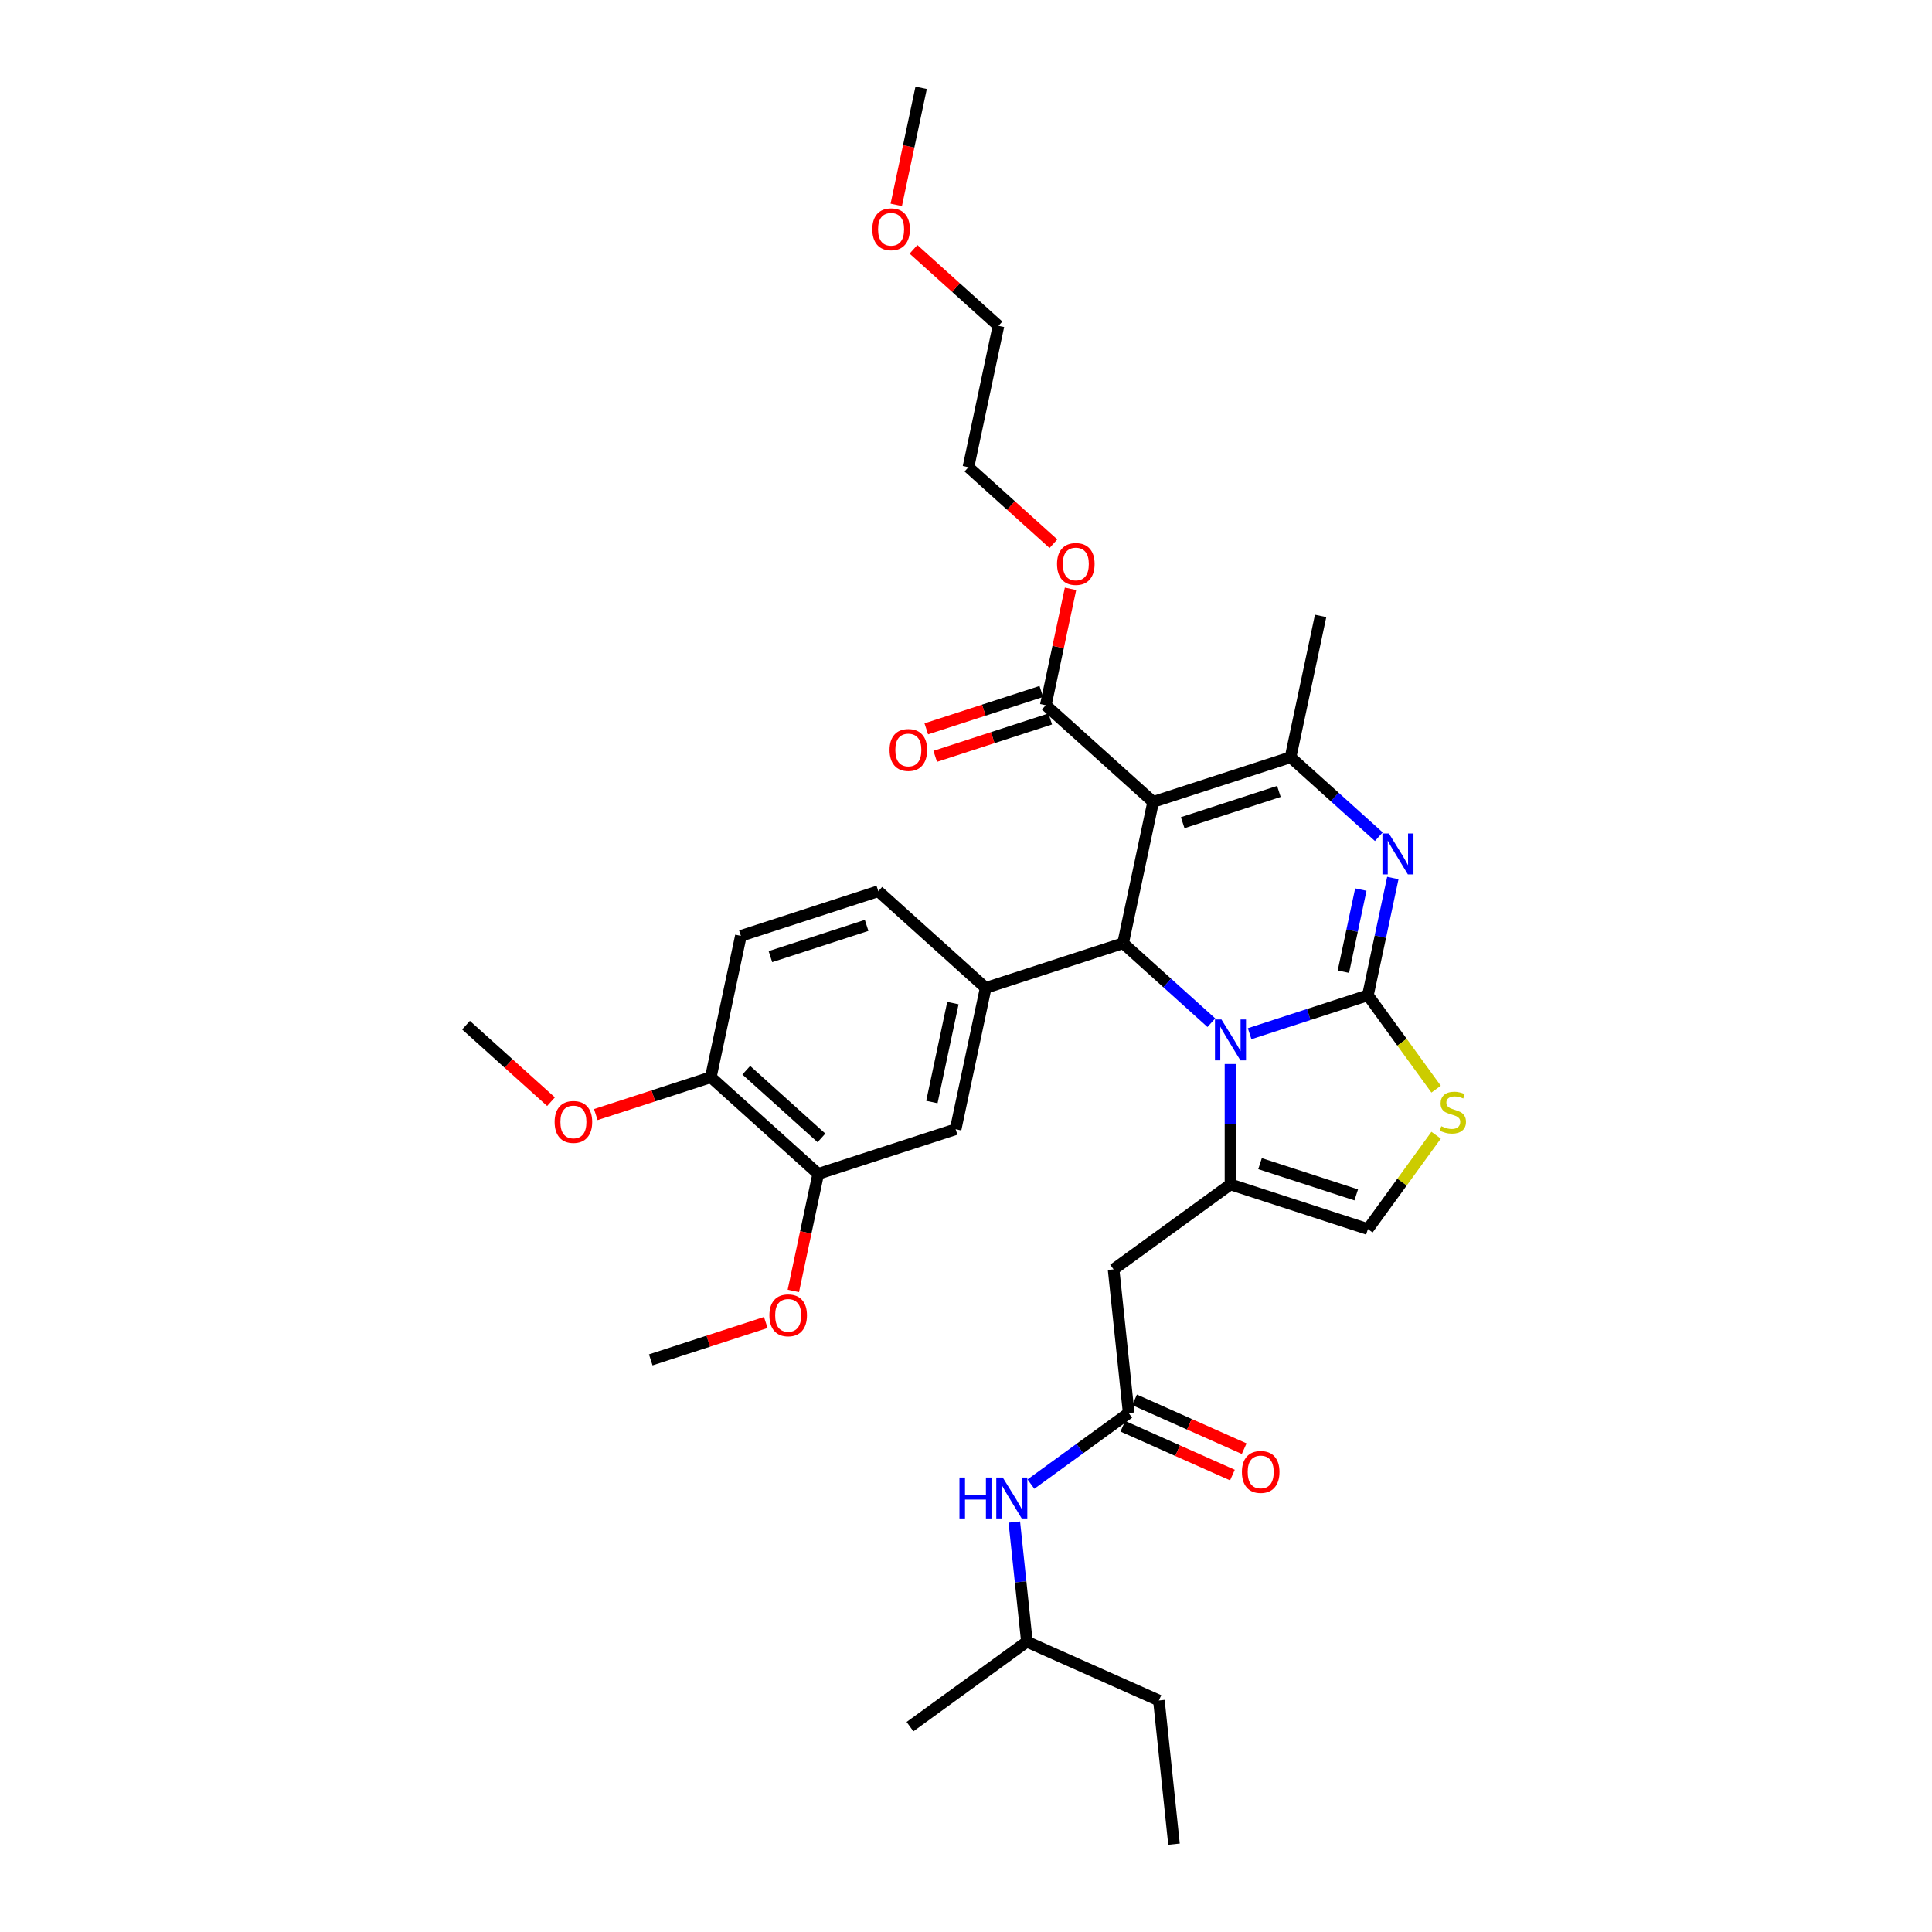 <?xml version='1.0' encoding='iso-8859-1'?>
<svg version='1.1' baseProfile='full'
              xmlns='http://www.w3.org/2000/svg'
                      xmlns:rdkit='http://www.rdkit.org/xml'
                      xmlns:xlink='http://www.w3.org/1999/xlink'
                  xml:space='preserve'
width='1000px' height='1000px' viewBox='0 0 1000 1000'>
<!-- END OF HEADER -->
<rect style='opacity:1.0;fill:#FFFFFF;stroke:none' width='1000' height='1000' x='0' y='0'> </rect>
<path class='bond-0' d='M 599.847,880.164 L 531.522,849.743' style='fill:none;fill-rule:evenodd;stroke:#000000;stroke-width:6px;stroke-linecap:butt;stroke-linejoin:miter;stroke-opacity:1' />
<path class='bond-1' d='M 599.847,880.164 L 607.665,954.545' style='fill:none;fill-rule:evenodd;stroke:#000000;stroke-width:6px;stroke-linecap:butt;stroke-linejoin:miter;stroke-opacity:1' />
<path class='bond-2' d='M 584.211,731.4 L 558.909,749.783' style='fill:none;fill-rule:evenodd;stroke:#000000;stroke-width:6px;stroke-linecap:butt;stroke-linejoin:miter;stroke-opacity:1' />
<path class='bond-2' d='M 558.909,749.783 L 533.606,768.167' style='fill:none;fill-rule:evenodd;stroke:#0000FF;stroke-width:6px;stroke-linecap:butt;stroke-linejoin:miter;stroke-opacity:1' />
<path class='bond-3' d='M 581.169,738.232 L 609.536,750.862' style='fill:none;fill-rule:evenodd;stroke:#000000;stroke-width:6px;stroke-linecap:butt;stroke-linejoin:miter;stroke-opacity:1' />
<path class='bond-3' d='M 609.536,750.862 L 637.902,763.491' style='fill:none;fill-rule:evenodd;stroke:#FF0000;stroke-width:6px;stroke-linecap:butt;stroke-linejoin:miter;stroke-opacity:1' />
<path class='bond-3' d='M 587.254,724.567 L 615.62,737.197' style='fill:none;fill-rule:evenodd;stroke:#000000;stroke-width:6px;stroke-linecap:butt;stroke-linejoin:miter;stroke-opacity:1' />
<path class='bond-3' d='M 615.62,737.197 L 643.986,749.826' style='fill:none;fill-rule:evenodd;stroke:#FF0000;stroke-width:6px;stroke-linecap:butt;stroke-linejoin:miter;stroke-opacity:1' />
<path class='bond-4' d='M 584.211,731.4 L 576.394,657.018' style='fill:none;fill-rule:evenodd;stroke:#000000;stroke-width:6px;stroke-linecap:butt;stroke-linejoin:miter;stroke-opacity:1' />
<path class='bond-5' d='M 525.013,787.821 L 528.268,818.782' style='fill:none;fill-rule:evenodd;stroke:#0000FF;stroke-width:6px;stroke-linecap:butt;stroke-linejoin:miter;stroke-opacity:1' />
<path class='bond-5' d='M 528.268,818.782 L 531.522,849.743' style='fill:none;fill-rule:evenodd;stroke:#000000;stroke-width:6px;stroke-linecap:butt;stroke-linejoin:miter;stroke-opacity:1' />
<path class='bond-6' d='M 531.522,849.743 L 471.014,893.704' style='fill:none;fill-rule:evenodd;stroke:#000000;stroke-width:6px;stroke-linecap:butt;stroke-linejoin:miter;stroke-opacity:1' />
<path class='bond-7' d='M 720.934,454.456 L 714.483,484.805' style='fill:none;fill-rule:evenodd;stroke:#0000FF;stroke-width:6px;stroke-linecap:butt;stroke-linejoin:miter;stroke-opacity:1' />
<path class='bond-7' d='M 714.483,484.805 L 708.032,515.153' style='fill:none;fill-rule:evenodd;stroke:#000000;stroke-width:6px;stroke-linecap:butt;stroke-linejoin:miter;stroke-opacity:1' />
<path class='bond-7' d='M 704.367,460.451 L 699.852,481.695' style='fill:none;fill-rule:evenodd;stroke:#0000FF;stroke-width:6px;stroke-linecap:butt;stroke-linejoin:miter;stroke-opacity:1' />
<path class='bond-7' d='M 699.852,481.695 L 695.336,502.938' style='fill:none;fill-rule:evenodd;stroke:#000000;stroke-width:6px;stroke-linecap:butt;stroke-linejoin:miter;stroke-opacity:1' />
<path class='bond-8' d='M 713.68,433.08 L 690.841,412.515' style='fill:none;fill-rule:evenodd;stroke:#0000FF;stroke-width:6px;stroke-linecap:butt;stroke-linejoin:miter;stroke-opacity:1' />
<path class='bond-8' d='M 690.841,412.515 L 668.001,391.95' style='fill:none;fill-rule:evenodd;stroke:#000000;stroke-width:6px;stroke-linecap:butt;stroke-linejoin:miter;stroke-opacity:1' />
<path class='bond-9' d='M 581.32,488.22 L 604.16,508.784' style='fill:none;fill-rule:evenodd;stroke:#000000;stroke-width:6px;stroke-linecap:butt;stroke-linejoin:miter;stroke-opacity:1' />
<path class='bond-9' d='M 604.16,508.784 L 626.999,529.349' style='fill:none;fill-rule:evenodd;stroke:#0000FF;stroke-width:6px;stroke-linecap:butt;stroke-linejoin:miter;stroke-opacity:1' />
<path class='bond-10' d='M 581.32,488.22 L 596.87,415.062' style='fill:none;fill-rule:evenodd;stroke:#000000;stroke-width:6px;stroke-linecap:butt;stroke-linejoin:miter;stroke-opacity:1' />
<path class='bond-11' d='M 581.32,488.22 L 510.189,511.331' style='fill:none;fill-rule:evenodd;stroke:#000000;stroke-width:6px;stroke-linecap:butt;stroke-linejoin:miter;stroke-opacity:1' />
<path class='bond-12' d='M 596.87,415.062 L 541.289,365.017' style='fill:none;fill-rule:evenodd;stroke:#000000;stroke-width:6px;stroke-linecap:butt;stroke-linejoin:miter;stroke-opacity:1' />
<path class='bond-13' d='M 596.87,415.062 L 668.001,391.95' style='fill:none;fill-rule:evenodd;stroke:#000000;stroke-width:6px;stroke-linecap:butt;stroke-linejoin:miter;stroke-opacity:1' />
<path class='bond-13' d='M 612.162,425.822 L 661.954,409.643' style='fill:none;fill-rule:evenodd;stroke:#000000;stroke-width:6px;stroke-linecap:butt;stroke-linejoin:miter;stroke-opacity:1' />
<path class='bond-14' d='M 668.001,391.95 L 683.551,318.793' style='fill:none;fill-rule:evenodd;stroke:#000000;stroke-width:6px;stroke-linecap:butt;stroke-linejoin:miter;stroke-opacity:1' />
<path class='bond-15' d='M 646.804,535.047 L 677.418,525.1' style='fill:none;fill-rule:evenodd;stroke:#0000FF;stroke-width:6px;stroke-linecap:butt;stroke-linejoin:miter;stroke-opacity:1' />
<path class='bond-15' d='M 677.418,525.1 L 708.032,515.153' style='fill:none;fill-rule:evenodd;stroke:#000000;stroke-width:6px;stroke-linecap:butt;stroke-linejoin:miter;stroke-opacity:1' />
<path class='bond-16' d='M 636.901,550.725 L 636.901,581.891' style='fill:none;fill-rule:evenodd;stroke:#0000FF;stroke-width:6px;stroke-linecap:butt;stroke-linejoin:miter;stroke-opacity:1' />
<path class='bond-16' d='M 636.901,581.891 L 636.901,613.056' style='fill:none;fill-rule:evenodd;stroke:#000000;stroke-width:6px;stroke-linecap:butt;stroke-linejoin:miter;stroke-opacity:1' />
<path class='bond-17' d='M 708.032,515.153 L 725.683,539.447' style='fill:none;fill-rule:evenodd;stroke:#000000;stroke-width:6px;stroke-linecap:butt;stroke-linejoin:miter;stroke-opacity:1' />
<path class='bond-17' d='M 725.683,539.447 L 743.333,563.74' style='fill:none;fill-rule:evenodd;stroke:#CCCC00;stroke-width:6px;stroke-linecap:butt;stroke-linejoin:miter;stroke-opacity:1' />
<path class='bond-18' d='M 743.333,587.581 L 725.683,611.875' style='fill:none;fill-rule:evenodd;stroke:#CCCC00;stroke-width:6px;stroke-linecap:butt;stroke-linejoin:miter;stroke-opacity:1' />
<path class='bond-18' d='M 725.683,611.875 L 708.032,636.168' style='fill:none;fill-rule:evenodd;stroke:#000000;stroke-width:6px;stroke-linecap:butt;stroke-linejoin:miter;stroke-opacity:1' />
<path class='bond-19' d='M 708.032,636.168 L 636.901,613.056' style='fill:none;fill-rule:evenodd;stroke:#000000;stroke-width:6px;stroke-linecap:butt;stroke-linejoin:miter;stroke-opacity:1' />
<path class='bond-19' d='M 701.985,618.475 L 652.193,602.297' style='fill:none;fill-rule:evenodd;stroke:#000000;stroke-width:6px;stroke-linecap:butt;stroke-linejoin:miter;stroke-opacity:1' />
<path class='bond-20' d='M 636.901,613.056 L 576.394,657.018' style='fill:none;fill-rule:evenodd;stroke:#000000;stroke-width:6px;stroke-linecap:butt;stroke-linejoin:miter;stroke-opacity:1' />
<path class='bond-21' d='M 423.508,607.601 L 367.927,557.555' style='fill:none;fill-rule:evenodd;stroke:#000000;stroke-width:6px;stroke-linecap:butt;stroke-linejoin:miter;stroke-opacity:1' />
<path class='bond-21' d='M 425.18,588.978 L 386.273,553.946' style='fill:none;fill-rule:evenodd;stroke:#000000;stroke-width:6px;stroke-linecap:butt;stroke-linejoin:miter;stroke-opacity:1' />
<path class='bond-22' d='M 423.508,607.601 L 494.639,584.489' style='fill:none;fill-rule:evenodd;stroke:#000000;stroke-width:6px;stroke-linecap:butt;stroke-linejoin:miter;stroke-opacity:1' />
<path class='bond-23' d='M 423.508,607.601 L 417.07,637.889' style='fill:none;fill-rule:evenodd;stroke:#000000;stroke-width:6px;stroke-linecap:butt;stroke-linejoin:miter;stroke-opacity:1' />
<path class='bond-23' d='M 417.07,637.889 L 410.632,668.178' style='fill:none;fill-rule:evenodd;stroke:#FF0000;stroke-width:6px;stroke-linecap:butt;stroke-linejoin:miter;stroke-opacity:1' />
<path class='bond-24' d='M 541.289,365.017 L 547.692,334.893' style='fill:none;fill-rule:evenodd;stroke:#000000;stroke-width:6px;stroke-linecap:butt;stroke-linejoin:miter;stroke-opacity:1' />
<path class='bond-24' d='M 547.692,334.893 L 554.096,304.769' style='fill:none;fill-rule:evenodd;stroke:#FF0000;stroke-width:6px;stroke-linecap:butt;stroke-linejoin:miter;stroke-opacity:1' />
<path class='bond-25' d='M 538.978,357.904 L 509.209,367.576' style='fill:none;fill-rule:evenodd;stroke:#000000;stroke-width:6px;stroke-linecap:butt;stroke-linejoin:miter;stroke-opacity:1' />
<path class='bond-25' d='M 509.209,367.576 L 479.44,377.249' style='fill:none;fill-rule:evenodd;stroke:#FF0000;stroke-width:6px;stroke-linecap:butt;stroke-linejoin:miter;stroke-opacity:1' />
<path class='bond-25' d='M 543.601,372.13 L 513.831,381.803' style='fill:none;fill-rule:evenodd;stroke:#000000;stroke-width:6px;stroke-linecap:butt;stroke-linejoin:miter;stroke-opacity:1' />
<path class='bond-25' d='M 513.831,381.803 L 484.062,391.475' style='fill:none;fill-rule:evenodd;stroke:#FF0000;stroke-width:6px;stroke-linecap:butt;stroke-linejoin:miter;stroke-opacity:1' />
<path class='bond-26' d='M 545.247,281.422 L 523.253,261.618' style='fill:none;fill-rule:evenodd;stroke:#FF0000;stroke-width:6px;stroke-linecap:butt;stroke-linejoin:miter;stroke-opacity:1' />
<path class='bond-26' d='M 523.253,261.618 L 501.258,241.814' style='fill:none;fill-rule:evenodd;stroke:#000000;stroke-width:6px;stroke-linecap:butt;stroke-linejoin:miter;stroke-opacity:1' />
<path class='bond-27' d='M 367.927,557.555 L 383.477,484.398' style='fill:none;fill-rule:evenodd;stroke:#000000;stroke-width:6px;stroke-linecap:butt;stroke-linejoin:miter;stroke-opacity:1' />
<path class='bond-28' d='M 367.927,557.555 L 338.158,567.228' style='fill:none;fill-rule:evenodd;stroke:#000000;stroke-width:6px;stroke-linecap:butt;stroke-linejoin:miter;stroke-opacity:1' />
<path class='bond-28' d='M 338.158,567.228 L 308.389,576.9' style='fill:none;fill-rule:evenodd;stroke:#FF0000;stroke-width:6px;stroke-linecap:butt;stroke-linejoin:miter;stroke-opacity:1' />
<path class='bond-29' d='M 494.639,584.489 L 510.189,511.331' style='fill:none;fill-rule:evenodd;stroke:#000000;stroke-width:6px;stroke-linecap:butt;stroke-linejoin:miter;stroke-opacity:1' />
<path class='bond-29' d='M 482.34,570.405 L 493.225,519.195' style='fill:none;fill-rule:evenodd;stroke:#000000;stroke-width:6px;stroke-linecap:butt;stroke-linejoin:miter;stroke-opacity:1' />
<path class='bond-30' d='M 501.258,241.814 L 516.808,168.657' style='fill:none;fill-rule:evenodd;stroke:#000000;stroke-width:6px;stroke-linecap:butt;stroke-linejoin:miter;stroke-opacity:1' />
<path class='bond-31' d='M 516.808,168.657 L 494.814,148.854' style='fill:none;fill-rule:evenodd;stroke:#000000;stroke-width:6px;stroke-linecap:butt;stroke-linejoin:miter;stroke-opacity:1' />
<path class='bond-31' d='M 494.814,148.854 L 472.82,129.05' style='fill:none;fill-rule:evenodd;stroke:#FF0000;stroke-width:6px;stroke-linecap:butt;stroke-linejoin:miter;stroke-opacity:1' />
<path class='bond-32' d='M 463.901,106.032 L 470.339,75.743' style='fill:none;fill-rule:evenodd;stroke:#FF0000;stroke-width:6px;stroke-linecap:butt;stroke-linejoin:miter;stroke-opacity:1' />
<path class='bond-32' d='M 470.339,75.743 L 476.778,45.455' style='fill:none;fill-rule:evenodd;stroke:#000000;stroke-width:6px;stroke-linecap:butt;stroke-linejoin:miter;stroke-opacity:1' />
<path class='bond-33' d='M 383.477,484.398 L 454.608,461.286' style='fill:none;fill-rule:evenodd;stroke:#000000;stroke-width:6px;stroke-linecap:butt;stroke-linejoin:miter;stroke-opacity:1' />
<path class='bond-33' d='M 398.769,495.157 L 448.561,478.979' style='fill:none;fill-rule:evenodd;stroke:#000000;stroke-width:6px;stroke-linecap:butt;stroke-linejoin:miter;stroke-opacity:1' />
<path class='bond-34' d='M 510.189,511.331 L 454.608,461.286' style='fill:none;fill-rule:evenodd;stroke:#000000;stroke-width:6px;stroke-linecap:butt;stroke-linejoin:miter;stroke-opacity:1' />
<path class='bond-35' d='M 396.365,684.524 L 366.596,694.197' style='fill:none;fill-rule:evenodd;stroke:#FF0000;stroke-width:6px;stroke-linecap:butt;stroke-linejoin:miter;stroke-opacity:1' />
<path class='bond-35' d='M 366.596,694.197 L 336.827,703.87' style='fill:none;fill-rule:evenodd;stroke:#000000;stroke-width:6px;stroke-linecap:butt;stroke-linejoin:miter;stroke-opacity:1' />
<path class='bond-36' d='M 285.203,570.229 L 263.209,550.425' style='fill:none;fill-rule:evenodd;stroke:#FF0000;stroke-width:6px;stroke-linecap:butt;stroke-linejoin:miter;stroke-opacity:1' />
<path class='bond-36' d='M 263.209,550.425 L 241.215,530.622' style='fill:none;fill-rule:evenodd;stroke:#000000;stroke-width:6px;stroke-linecap:butt;stroke-linejoin:miter;stroke-opacity:1' />
<path  class='atom-2' d='M 496.614 764.771
L 499.486 764.771
L 499.486 773.776
L 510.316 773.776
L 510.316 764.771
L 513.188 764.771
L 513.188 785.952
L 510.316 785.952
L 510.316 776.169
L 499.486 776.169
L 499.486 785.952
L 496.614 785.952
L 496.614 764.771
' fill='#0000FF'/>
<path  class='atom-2' d='M 519.022 764.771
L 525.963 775.989
Q 526.651 777.096, 527.758 779.101
Q 528.864 781.105, 528.924 781.225
L 528.924 764.771
L 531.736 764.771
L 531.736 785.952
L 528.835 785.952
L 521.385 773.686
Q 520.518 772.25, 519.59 770.604
Q 518.693 768.959, 518.424 768.45
L 518.424 785.952
L 515.671 785.952
L 515.671 764.771
L 519.022 764.771
' fill='#0000FF'/>
<path  class='atom-3' d='M 642.814 761.88
Q 642.814 756.794, 645.327 753.952
Q 647.84 751.11, 652.537 751.11
Q 657.234 751.11, 659.747 753.952
Q 662.26 756.794, 662.26 761.88
Q 662.26 767.026, 659.717 769.958
Q 657.174 772.86, 652.537 772.86
Q 647.87 772.86, 645.327 769.958
Q 642.814 767.056, 642.814 761.88
M 652.537 770.466
Q 655.768 770.466, 657.503 768.312
Q 659.268 766.128, 659.268 761.88
Q 659.268 757.722, 657.503 755.628
Q 655.768 753.503, 652.537 753.503
Q 649.306 753.503, 647.541 755.598
Q 645.806 757.692, 645.806 761.88
Q 645.806 766.158, 647.541 768.312
Q 649.306 770.466, 652.537 770.466
' fill='#FF0000'/>
<path  class='atom-5' d='M 718.9 431.405
L 725.841 442.624
Q 726.529 443.731, 727.636 445.735
Q 728.743 447.74, 728.803 447.859
L 728.803 431.405
L 731.615 431.405
L 731.615 452.586
L 728.713 452.586
L 721.264 440.32
Q 720.396 438.884, 719.469 437.239
Q 718.571 435.594, 718.302 435.085
L 718.302 452.586
L 715.55 452.586
L 715.55 431.405
L 718.9 431.405
' fill='#0000FF'/>
<path  class='atom-9' d='M 632.219 527.674
L 639.16 538.893
Q 639.848 540, 640.955 542.004
Q 642.062 544.009, 642.122 544.129
L 642.122 527.674
L 644.934 527.674
L 644.934 548.855
L 642.032 548.855
L 634.583 536.59
Q 633.715 535.154, 632.788 533.508
Q 631.89 531.863, 631.621 531.354
L 631.621 548.855
L 628.869 548.855
L 628.869 527.674
L 632.219 527.674
' fill='#0000FF'/>
<path  class='atom-11' d='M 746.01 582.93
Q 746.25 583.02, 747.237 583.439
Q 748.224 583.858, 749.301 584.127
Q 750.408 584.366, 751.485 584.366
Q 753.49 584.366, 754.656 583.409
Q 755.823 582.422, 755.823 580.717
Q 755.823 579.55, 755.225 578.832
Q 754.656 578.114, 753.759 577.725
Q 752.861 577.336, 751.366 576.887
Q 749.481 576.319, 748.344 575.78
Q 747.237 575.242, 746.429 574.105
Q 745.651 572.968, 745.651 571.054
Q 745.651 568.391, 747.446 566.746
Q 749.271 565.1, 752.861 565.1
Q 755.315 565.1, 758.097 566.267
L 757.409 568.57
Q 754.866 567.523, 752.951 567.523
Q 750.887 567.523, 749.75 568.391
Q 748.613 569.229, 748.643 570.695
Q 748.643 571.831, 749.212 572.519
Q 749.81 573.208, 750.648 573.596
Q 751.515 573.985, 752.951 574.434
Q 754.866 575.032, 756.003 575.631
Q 757.139 576.229, 757.947 577.456
Q 758.785 578.652, 758.785 580.717
Q 758.785 583.648, 756.81 585.234
Q 754.866 586.79, 751.605 586.79
Q 749.72 586.79, 748.284 586.371
Q 746.878 585.982, 745.203 585.294
L 746.01 582.93
' fill='#CCCC00'/>
<path  class='atom-17' d='M 547.117 291.92
Q 547.117 286.834, 549.63 283.992
Q 552.143 281.15, 556.839 281.15
Q 561.536 281.15, 564.049 283.992
Q 566.562 286.834, 566.562 291.92
Q 566.562 297.065, 564.019 299.997
Q 561.477 302.899, 556.839 302.899
Q 552.172 302.899, 549.63 299.997
Q 547.117 297.095, 547.117 291.92
M 556.839 300.506
Q 560.07 300.506, 561.806 298.352
Q 563.571 296.168, 563.571 291.92
Q 563.571 287.761, 561.806 285.667
Q 560.07 283.543, 556.839 283.543
Q 553.608 283.543, 551.843 285.637
Q 550.108 287.731, 550.108 291.92
Q 550.108 296.198, 551.843 298.352
Q 553.608 300.506, 556.839 300.506
' fill='#FF0000'/>
<path  class='atom-18' d='M 460.435 388.189
Q 460.435 383.103, 462.948 380.261
Q 465.461 377.419, 470.158 377.419
Q 474.855 377.419, 477.368 380.261
Q 479.881 383.103, 479.881 388.189
Q 479.881 393.334, 477.338 396.266
Q 474.795 399.168, 470.158 399.168
Q 465.491 399.168, 462.948 396.266
Q 460.435 393.364, 460.435 388.189
M 470.158 396.775
Q 473.389 396.775, 475.124 394.621
Q 476.89 392.437, 476.89 388.189
Q 476.89 384.03, 475.124 381.936
Q 473.389 379.812, 470.158 379.812
Q 466.927 379.812, 465.162 381.906
Q 463.427 384, 463.427 388.189
Q 463.427 392.467, 465.162 394.621
Q 466.927 396.775, 470.158 396.775
' fill='#FF0000'/>
<path  class='atom-24' d='M 451.505 118.672
Q 451.505 113.586, 454.018 110.744
Q 456.531 107.902, 461.227 107.902
Q 465.924 107.902, 468.437 110.744
Q 470.95 113.586, 470.95 118.672
Q 470.95 123.817, 468.407 126.749
Q 465.865 129.651, 461.227 129.651
Q 456.56 129.651, 454.018 126.749
Q 451.505 123.847, 451.505 118.672
M 461.227 127.258
Q 464.458 127.258, 466.194 125.104
Q 467.959 122.92, 467.959 118.672
Q 467.959 114.513, 466.194 112.419
Q 464.458 110.295, 461.227 110.295
Q 457.996 110.295, 456.231 112.389
Q 454.496 114.483, 454.496 118.672
Q 454.496 122.95, 456.231 125.104
Q 457.996 127.258, 461.227 127.258
' fill='#FF0000'/>
<path  class='atom-29' d='M 398.235 680.818
Q 398.235 675.732, 400.748 672.89
Q 403.261 670.048, 407.958 670.048
Q 412.655 670.048, 415.168 672.89
Q 417.681 675.732, 417.681 680.818
Q 417.681 685.963, 415.138 688.895
Q 412.595 691.797, 407.958 691.797
Q 403.291 691.797, 400.748 688.895
Q 398.235 685.993, 398.235 680.818
M 407.958 689.404
Q 411.189 689.404, 412.924 687.25
Q 414.689 685.066, 414.689 680.818
Q 414.689 676.659, 412.924 674.565
Q 411.189 672.441, 407.958 672.441
Q 404.727 672.441, 402.962 674.535
Q 401.227 676.629, 401.227 680.818
Q 401.227 685.096, 402.962 687.25
Q 404.727 689.404, 407.958 689.404
' fill='#FF0000'/>
<path  class='atom-30' d='M 287.073 580.727
Q 287.073 575.641, 289.586 572.799
Q 292.099 569.957, 296.796 569.957
Q 301.493 569.957, 304.006 572.799
Q 306.519 575.641, 306.519 580.727
Q 306.519 585.873, 303.976 588.804
Q 301.433 591.706, 296.796 591.706
Q 292.129 591.706, 289.586 588.804
Q 287.073 585.902, 287.073 580.727
M 296.796 589.313
Q 300.027 589.313, 301.762 587.159
Q 303.527 584.975, 303.527 580.727
Q 303.527 576.568, 301.762 574.474
Q 300.027 572.35, 296.796 572.35
Q 293.565 572.35, 291.8 574.444
Q 290.065 576.539, 290.065 580.727
Q 290.065 585.005, 291.8 587.159
Q 293.565 589.313, 296.796 589.313
' fill='#FF0000'/>
</svg>
